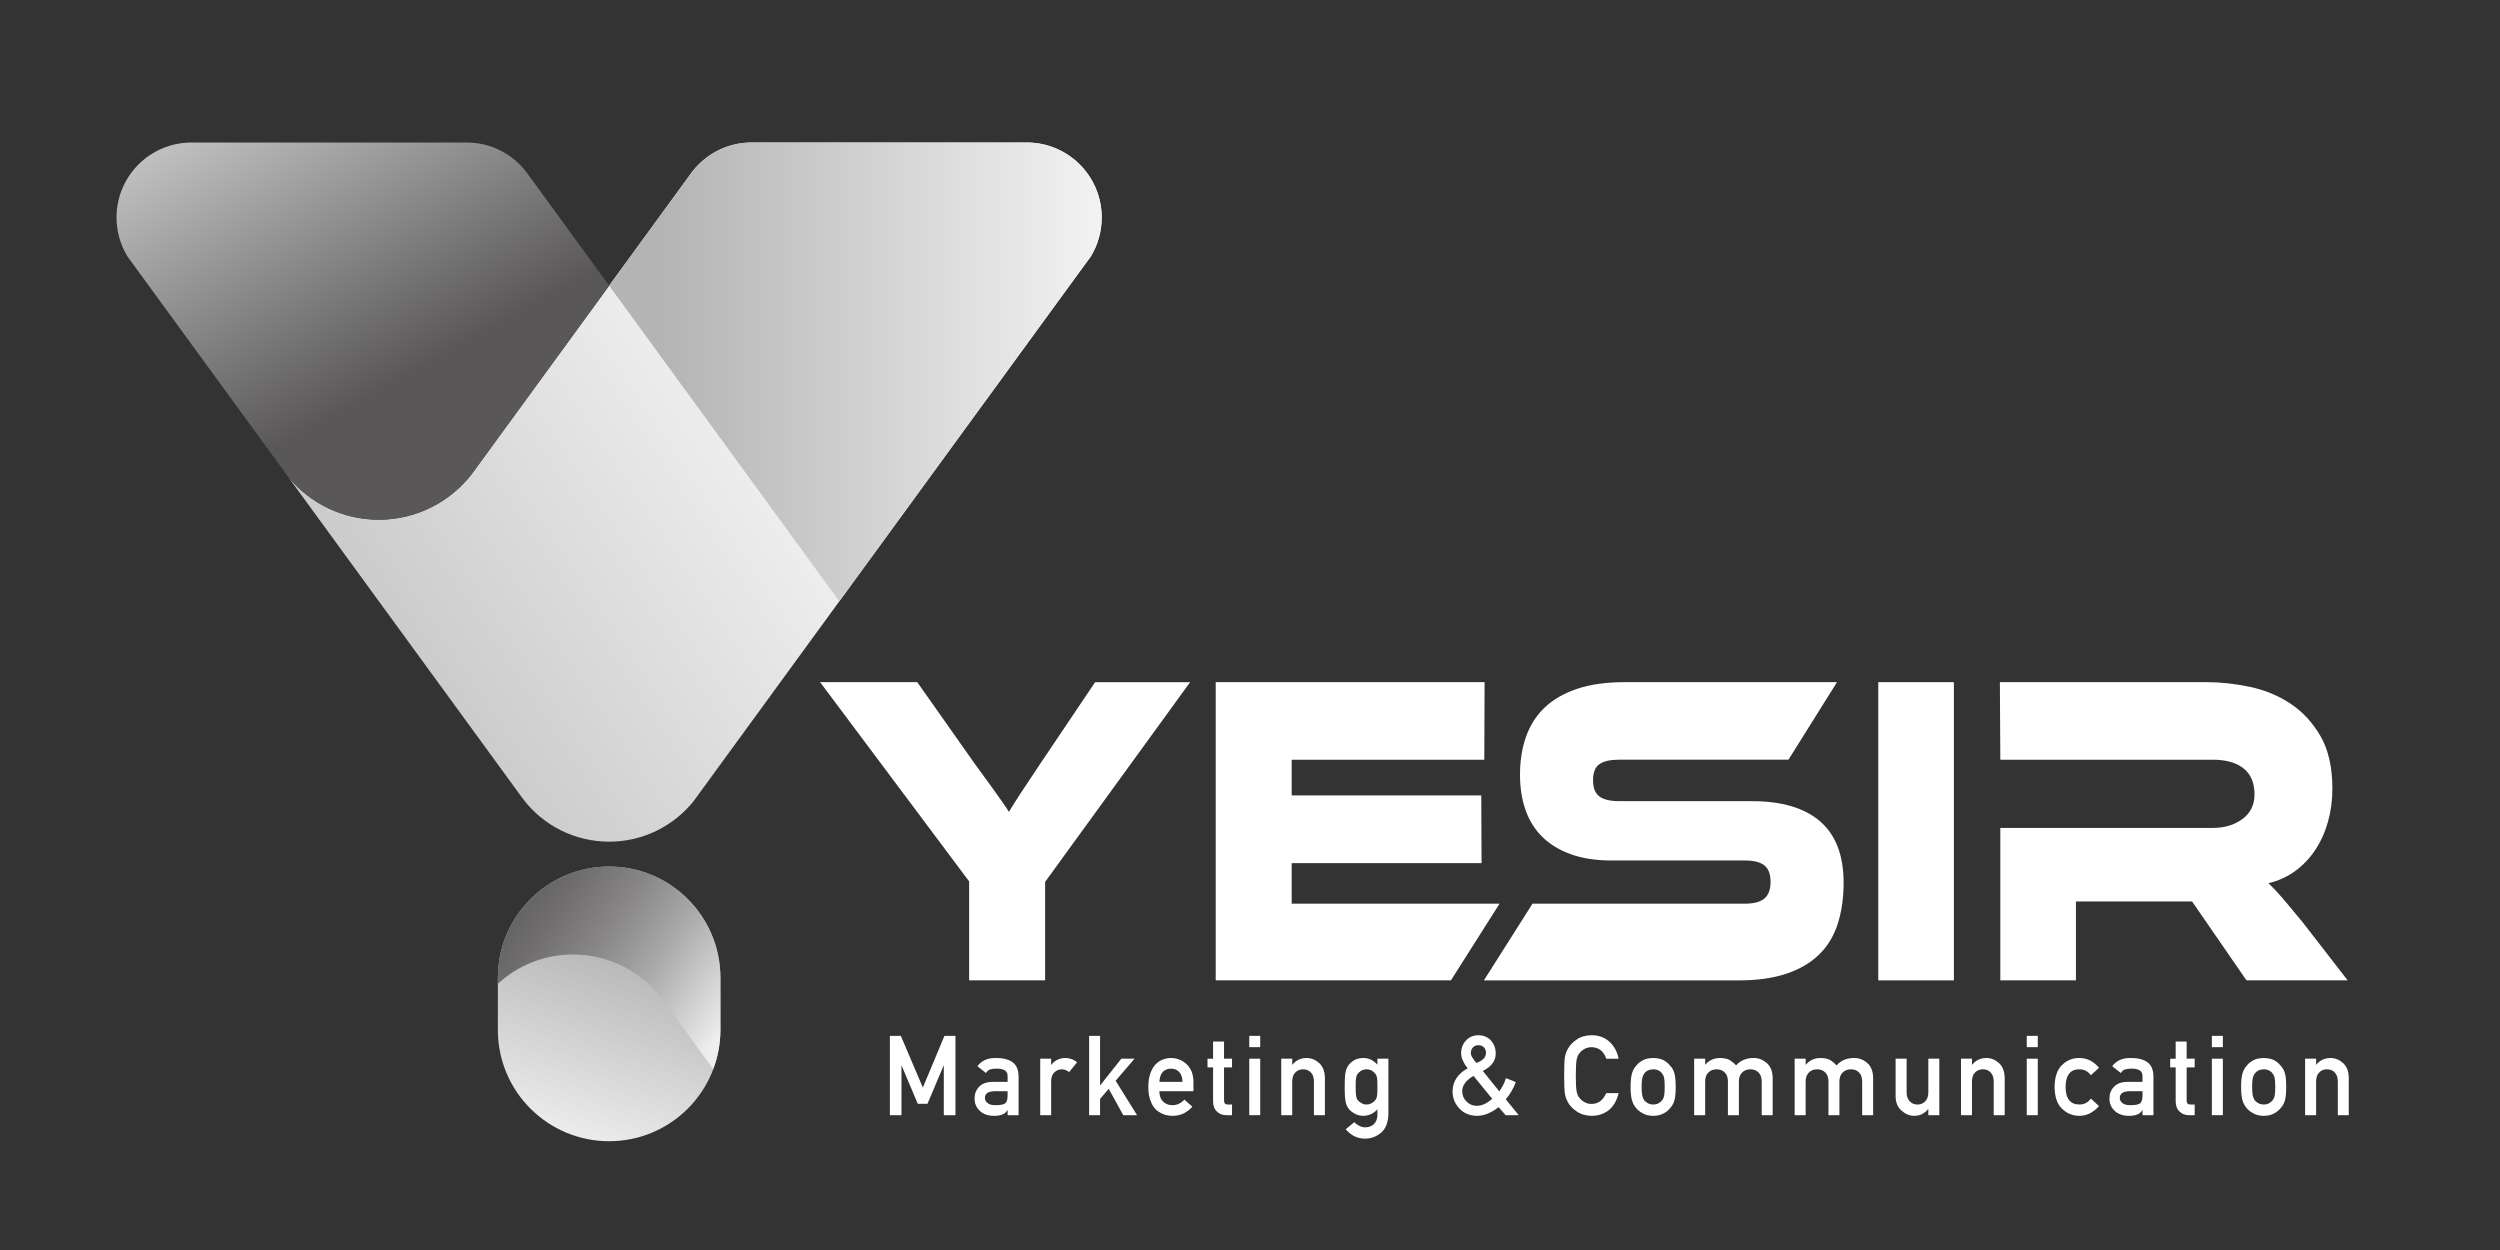 <?xml version="1.0" encoding="utf-8"?>
<!-- Generator: Adobe Illustrator 16.0.3, SVG Export Plug-In . SVG Version: 6.00 Build 0)  -->
<!DOCTYPE svg PUBLIC "-//W3C//DTD SVG 1.0//EN" "http://www.w3.org/TR/2001/REC-SVG-20010904/DTD/svg10.dtd">
<svg version="1.0" id="圖層_1" xmlns="http://www.w3.org/2000/svg" xmlns:xlink="http://www.w3.org/1999/xlink" x="0px" y="0px"
	 width="140px" height="70px" viewBox="0 0 140 70" enable-background="new 0 0 140 70" xml:space="preserve">
<rect x="0" y="0" width="140" height="70" fill="#333333" stroke="none"/>
<g>
	<defs>
		<path id="SVGID_1_" d="M42.091,7.981c-1.338,0-2.528,0.626-3.297,1.599l-0.188,0.252l-0.018,0.025l-4.477,6.14l-7.624,10.454
			l-0.011,0.017c-1.202,1.6-3.113,2.634-5.266,2.634c-2.032,0-3.851-0.924-5.059-2.375l5.067,6.946l7.863,10.782l0.002,0.003
			l0.219,0.298c1.104,1.446,2.85,2.377,4.811,2.377c1.906,0,3.606-0.879,4.718-2.254l0.002-0.004l0.353-0.483l0.002-0.003
			l7.814-10.716l13.691-18.775l0.397-0.542c0.385-0.636,0.605-1.381,0.605-2.179c0-2.318-1.879-4.197-4.197-4.197H42.091z"/>
	</defs>
	<clipPath id="SVGID_2_">
		<use xlink:href="#SVGID_1_"  overflow="visible"/>
	</clipPath>
	
		<linearGradient id="SVGID_3_" gradientUnits="userSpaceOnUse" x1="-888.011" y1="575.59" x2="-887.938" y2="575.59" gradientTransform="matrix(721.705 -581.946 -581.946 -721.705 975841.312 -101306.406)">
		<stop  offset="0" style="stop-color:#9E9E9F"/>
		<stop  offset="0.238" style="stop-color:#9E9E9F"/>
		<stop  offset="1" style="stop-color:#F7F7F7"/>
	</linearGradient>
	<polygon clip-path="url(#SVGID_2_)" fill="url(#SVGID_3_)" points="-2.978,23.407 43.753,-14.274 80.832,31.708 34.098,69.39 	"/>
</g>
<g>
	<defs>
		<path id="SVGID_4_" d="M10.722,7.981c-2.317,0-4.196,1.879-4.196,4.197c0,0.794,0.221,1.536,0.602,2.17l0.002,0.002l0.003,0.007
			l0.403,0.55l8.134,11.155l0.026,0.034l0.443,0.613l0.009,0.011l0.006,0.009c1.208,1.451,3.026,2.375,5.059,2.375
			c2.152,0,4.063-1.035,5.266-2.634l0.011-0.017l7.624-10.454l-4.486-6.154l-0.009-0.011l-0.161-0.221L29.45,9.603
			c-0.766-0.987-1.965-1.622-3.313-1.622H10.722z"/>
	</defs>
	<clipPath id="SVGID_5_">
		<use xlink:href="#SVGID_4_"  overflow="visible"/>
	</clipPath>
	
		<linearGradient id="SVGID_6_" gradientUnits="userSpaceOnUse" x1="-890.224" y1="574.895" x2="-890.152" y2="574.895" gradientTransform="matrix(-183.29 -329.924 -329.924 183.29 26527.062 -399054.844)">
		<stop  offset="0" style="stop-color:#595757"/>
		<stop  offset="0.003" style="stop-color:#595757"/>
		<stop  offset="1" style="stop-color:#EEEEEF"/>
	</linearGradient>
	<polygon clip-path="url(#SVGID_5_)" fill="url(#SVGID_6_)" points="13.032,40.813 -2.441,12.962 27.607,-3.731 43.08,24.121 	"/>
</g>
<g>
	<defs>
		<path id="SVGID_7_" d="M42.091,7.981c-1.338,0-2.528,0.626-3.297,1.599l-0.188,0.252l-0.018,0.025l-4.476,6.14l12.891,17.676
			l13.691-18.775l0.397-0.542c0.385-0.636,0.605-1.381,0.605-2.179c0-2.318-1.879-4.197-4.197-4.197H42.091z"/>
	</defs>
	<clipPath id="SVGID_8_">
		<use xlink:href="#SVGID_7_"  overflow="visible"/>
	</clipPath>
	
		<linearGradient id="SVGID_9_" gradientUnits="userSpaceOnUse" x1="-887.759" y1="575.394" x2="-887.687" y2="575.394" gradientTransform="matrix(381.964 0 0 -381.964 339126.562 219801.5)">
		<stop  offset="0" style="stop-color:#B4B4B5"/>
		<stop  offset="6.376600e-004" style="stop-color:#B4B4B5"/>
		<stop  offset="0.998" style="stop-color:#F7F7F7"/>
		<stop  offset="1" style="stop-color:#F7F7F7"/>
	</linearGradient>
	<rect x="34.114" y="7.981" clip-path="url(#SVGID_8_)" fill="url(#SVGID_9_)" width="27.585" height="25.693"/>
</g>
<g>
	<defs>
		<path id="SVGID_10_" d="M27.88,54.757v2.921c0,3.44,2.79,6.23,6.233,6.23c3.44,0,6.229-2.79,6.229-6.23v-2.921
			c0-3.442-2.789-6.232-6.229-6.232C30.67,48.524,27.88,51.314,27.88,54.757"/>
	</defs>
	<clipPath id="SVGID_11_">
		<use xlink:href="#SVGID_10_"  overflow="visible"/>
	</clipPath>
	
		<linearGradient id="SVGID_12_" gradientUnits="userSpaceOnUse" x1="-890.874" y1="573.894" x2="-890.802" y2="573.894" gradientTransform="matrix(-56.542 171.15 -171.15 -56.542 47884.797 184976.625)">
		<stop  offset="0" style="stop-color:#B4B4B5"/>
		<stop  offset="6.376600e-004" style="stop-color:#B4B4B5"/>
		<stop  offset="0.998" style="stop-color:#F7F7F7"/>
		<stop  offset="1" style="stop-color:#F7F7F7"/>
	</linearGradient>
	<polygon clip-path="url(#SVGID_11_)" fill="url(#SVGID_12_)" points="29.107,44.812 23.298,62.395 39.118,67.621 44.926,50.038 	
		"/>
</g>
<g>
	<defs>
		<path id="SVGID_13_" d="M27.88,54.757v0.333c1.111-1.017,2.588-1.639,4.211-1.639c2.04,0,3.853,0.982,4.993,2.499l0.01,0.016
			l2.847,3.901c0.257-0.682,0.402-1.418,0.402-2.189v-2.921c0-3.442-2.789-6.232-6.229-6.232
			C30.67,48.524,27.88,51.314,27.88,54.757"/>
	</defs>
	<clipPath id="SVGID_14_">
		<use xlink:href="#SVGID_13_"  overflow="visible"/>
	</clipPath>
	
		<linearGradient id="SVGID_15_" gradientUnits="userSpaceOnUse" x1="-887.26" y1="574.184" x2="-887.188" y2="574.184" gradientTransform="matrix(191.011 139.055 -139.055 191.011 249344.984 13750.297)">
		<stop  offset="0" style="stop-color:#595757"/>
		<stop  offset="0.003" style="stop-color:#595757"/>
		<stop  offset="0.136" style="stop-color:#5E5D5D"/>
		<stop  offset="0.305" style="stop-color:#6E6C6C"/>
		<stop  offset="0.494" style="stop-color:#888687"/>
		<stop  offset="0.698" style="stop-color:#ABABAB"/>
		<stop  offset="0.911" style="stop-color:#D9D9D9"/>
		<stop  offset="1" style="stop-color:#EEEEEF"/>
	</linearGradient>
	<polygon clip-path="url(#SVGID_14_)" fill="url(#SVGID_15_)" points="22.484,55.938 36.027,65.797 45.741,52.454 32.199,42.595 	
		"/>
</g>
<g>
	<defs>
		<rect id="SVGID_16_" x="1.667" y="-0.4" width="138.667" height="78"/>
	</defs>
	<clipPath id="SVGID_17_">
		<use xlink:href="#SVGID_16_"  overflow="visible"/>
	</clipPath>
</g>
<path fill="#FFFFFF" d="M66.647,38.201l-8.12,11.184V54.9h-4.256v-5.542l-8.345-11.157h5.44l3.273,4.644
	c0.107,0.148,0.252,0.345,0.429,0.585c0.179,0.243,0.361,0.496,0.553,0.763c0.191,0.266,0.368,0.515,0.531,0.748
	c0.164,0.234,0.279,0.408,0.348,0.524c0.138-0.232,0.334-0.55,0.594-0.949c0.259-0.399,0.634-0.964,1.126-1.696l3.107-4.618H66.647z
	"/>
<polygon fill="#FFFFFF" points="83.975,50.606 81.252,54.9 68.08,54.9 68.08,38.201 83.137,38.201 83.121,42.544 72.334,42.544 
	72.334,44.542 82.951,44.542 82.967,48.336 72.334,48.336 72.334,50.606 "/>
<path fill="#FFFFFF" d="M98.107,44.865c1.678,0,2.951,0.38,3.824,1.136c0.873,0.759,1.311,1.902,1.311,3.433
	c0,0.849-0.109,1.613-0.328,2.297c-0.219,0.683-0.566,1.257-1.043,1.722c-0.479,0.466-1.088,0.823-1.832,1.074
	c-0.744,0.249-1.633,0.374-2.668,0.374H83.098l2.721-4.294h11.879c0.506,0,0.873-0.095,1.105-0.287
	c0.23-0.19,0.348-0.503,0.348-0.935c0-0.434-0.117-0.74-0.348-0.925c-0.232-0.184-0.6-0.273-1.105-0.273h-7.445
	c-0.885,0-1.65-0.117-2.289-0.351c-0.643-0.232-1.174-0.557-1.598-0.974c-0.422-0.416-0.734-0.919-0.939-1.511
	c-0.205-0.59-0.307-1.242-0.307-1.959c0-0.781,0.111-1.491,0.336-2.134c0.227-0.64,0.572-1.185,1.045-1.635
	c0.471-0.45,1.076-0.798,1.818-1.049c0.742-0.249,1.633-0.374,2.67-0.374h11.883l-2.719,4.343H90.66
	c-0.49,0-0.855,0.084-1.092,0.251c-0.24,0.166-0.357,0.465-0.357,0.897s0.117,0.737,0.357,0.911
	c0.236,0.175,0.602,0.262,1.092,0.262H98.107z"/>
<rect x="105.184" y="38.201" fill="#FFFFFF" width="4.234" height="16.699"/>
<path fill="#FFFFFF" d="M131.469,54.9h-5.666l-3.047-4.419h-6.504V54.9h-4.234v-8.537h11.902c0.656,0,1.209-0.166,1.658-0.499
	c0.449-0.332,0.674-0.791,0.674-1.373c0-0.648-0.203-1.135-0.613-1.461c-0.408-0.323-0.979-0.486-1.719-0.486h-11.902l-0.025-4.343
	h11.582c0.775,0,1.582,0.087,2.414,0.263c0.832,0.174,1.588,0.487,2.27,0.936c0.682,0.449,1.244,1.057,1.688,1.822
	s0.666,1.748,0.666,2.946c0,0.648-0.082,1.265-0.246,1.847c-0.164,0.583-0.398,1.106-0.707,1.572
	c-0.305,0.466-0.682,0.861-1.123,1.185c-0.443,0.326-0.945,0.555-1.504,0.687c0.23,0.217,0.49,0.491,0.777,0.824
	c0.287,0.334,0.666,0.79,1.145,1.373L131.469,54.9z"/>
<polygon fill="#FFFFFF" points="49.833,58.008 50.446,58.008 51.68,60.904 52.889,58.008 53.505,58.008 53.505,62.45 52.853,62.45 
	52.853,59.68 52.84,59.68 51.939,61.813 51.396,61.813 50.494,59.68 50.482,59.68 50.482,62.45 49.833,62.45 "/>
<path fill="#FFFFFF" d="M56.426,62.169h-0.012c-0.057,0.108-0.146,0.188-0.267,0.237c-0.117,0.054-0.279,0.081-0.487,0.081
	c-0.344-0.005-0.607-0.1-0.791-0.282c-0.196-0.179-0.293-0.407-0.293-0.685c0-0.267,0.085-0.486,0.254-0.661
	c0.17-0.178,0.418-0.271,0.745-0.273h0.851v-0.334c0.004-0.28-0.206-0.414-0.627-0.407c-0.155,0-0.277,0.017-0.365,0.048
	c-0.091,0.039-0.165,0.105-0.218,0.197l-0.482-0.382c0.231-0.314,0.577-0.468,1.033-0.46c0.386-0.004,0.694,0.071,0.923,0.226
	c0.229,0.157,0.346,0.43,0.351,0.815v2.161h-0.614V62.169z M56.426,61.109h-0.739c-0.358,0.008-0.537,0.135-0.531,0.381
	c0,0.106,0.045,0.199,0.14,0.273c0.088,0.084,0.234,0.126,0.439,0.126c0.257,0.005,0.439-0.027,0.545-0.095
	c0.098-0.066,0.146-0.22,0.146-0.457V61.109z"/>
<path fill="#FFFFFF" d="M58.251,59.287h0.612v0.336h0.014c0.202-0.25,0.468-0.375,0.795-0.375c0.247,0.004,0.463,0.086,0.645,0.241
	l-0.448,0.551c-0.13-0.105-0.265-0.158-0.405-0.158c-0.158,0-0.292,0.053-0.404,0.158c-0.126,0.104-0.191,0.271-0.195,0.504v1.906
	h-0.612V59.287z"/>
<polygon fill="#FFFFFF" points="60.991,58.008 61.604,58.008 61.604,60.771 61.618,60.771 62.794,59.287 63.534,59.287 
	62.475,60.521 63.676,62.45 62.903,62.45 62.088,60.973 61.604,61.538 61.604,62.45 60.991,62.45 "/>
<path fill="#FFFFFF" d="M64.925,61.109c0,0.255,0.07,0.446,0.211,0.579c0.134,0.134,0.307,0.202,0.522,0.202
	c0.249,0,0.473-0.103,0.67-0.31l0.444,0.394c-0.312,0.346-0.679,0.516-1.103,0.513c-0.161,0-0.317-0.025-0.471-0.073
	c-0.078-0.028-0.152-0.062-0.227-0.107c-0.075-0.038-0.146-0.086-0.213-0.144c-0.132-0.118-0.235-0.282-0.318-0.492
	c-0.087-0.203-0.134-0.469-0.134-0.793c0-0.313,0.042-0.572,0.118-0.779c0.076-0.211,0.175-0.379,0.295-0.5
	c0.121-0.124,0.26-0.214,0.411-0.27c0.147-0.053,0.295-0.081,0.441-0.081c0.35,0.004,0.645,0.124,0.888,0.356
	c0.246,0.238,0.371,0.564,0.374,0.981v0.523H64.925z M66.22,60.586c-0.007-0.248-0.07-0.434-0.19-0.561
	c-0.117-0.12-0.272-0.181-0.456-0.181s-0.338,0.061-0.458,0.181c-0.114,0.127-0.179,0.313-0.19,0.561H66.22z"/>
<path fill="#FFFFFF" d="M67.932,58.324h0.614v0.963h0.448v0.487h-0.448v1.843c-0.004,0.161,0.069,0.24,0.219,0.236h0.229v0.597
	h-0.321c-0.217,0-0.395-0.069-0.529-0.208c-0.143-0.131-0.212-0.322-0.212-0.571v-1.896h-0.311v-0.487h0.311V58.324z"/>
<path fill="#FFFFFF" d="M69.959,58.008h0.613v0.633h-0.613V58.008z M69.959,59.287h0.613v3.163h-0.613V59.287z"/>
<path fill="#FFFFFF" d="M71.75,59.287h0.615v0.336h0.012c0.201-0.25,0.467-0.375,0.795-0.375c0.254,0,0.484,0.092,0.695,0.276
	c0.207,0.188,0.318,0.461,0.328,0.823v2.103H73.58v-1.886c0-0.221-0.057-0.391-0.17-0.506c-0.113-0.118-0.258-0.177-0.434-0.177
	c-0.178,0-0.322,0.059-0.436,0.177c-0.119,0.115-0.176,0.285-0.176,0.506v1.886H71.75V59.287z"/>
<path fill="#FFFFFF" d="M77.135,62.119c-0.205,0.237-0.467,0.359-0.791,0.368c-0.201-0.005-0.363-0.048-0.496-0.132
	c-0.137-0.079-0.242-0.164-0.316-0.256c-0.08-0.104-0.139-0.23-0.172-0.382c-0.039-0.146-0.057-0.43-0.057-0.847
	c0-0.426,0.018-0.712,0.057-0.863c0.033-0.148,0.092-0.273,0.172-0.374c0.074-0.1,0.18-0.189,0.316-0.268
	c0.133-0.074,0.295-0.114,0.496-0.118c0.303,0,0.568,0.125,0.791,0.375v-0.336h0.615v3.087c-0.01,0.475-0.143,0.825-0.398,1.048
	c-0.262,0.229-0.57,0.344-0.932,0.344c-0.414-0.009-0.768-0.184-1.061-0.527l0.479-0.394c0.078,0.076,0.168,0.14,0.268,0.194
	c0.105,0.058,0.213,0.089,0.324,0.094c0.213,0,0.381-0.061,0.508-0.181c0.127-0.123,0.191-0.292,0.197-0.509V62.119z M75.918,60.871
	c0,0.243,0.006,0.41,0.023,0.503c0.014,0.095,0.045,0.174,0.096,0.237c0.041,0.058,0.105,0.108,0.191,0.155
	c0.078,0.058,0.18,0.087,0.299,0.087s0.221-0.029,0.301-0.087c0.082-0.047,0.143-0.098,0.186-0.155
	c0.051-0.063,0.084-0.143,0.102-0.237c0.014-0.093,0.02-0.26,0.02-0.503c0-0.246-0.006-0.418-0.02-0.514
	c-0.018-0.095-0.051-0.173-0.102-0.231c-0.043-0.057-0.104-0.113-0.186-0.167c-0.08-0.049-0.182-0.073-0.301-0.077
	c-0.119,0.004-0.221,0.028-0.299,0.077c-0.086,0.054-0.15,0.11-0.191,0.167c-0.051,0.059-0.082,0.137-0.096,0.231
	C75.924,60.453,75.918,60.625,75.918,60.871"/>
<path fill="#FFFFFF" d="M83.922,62.002c-0.174,0.136-0.363,0.25-0.564,0.342c-0.201,0.091-0.416,0.139-0.646,0.144
	c-0.412-0.009-0.742-0.146-0.986-0.411c-0.25-0.263-0.377-0.58-0.383-0.955c0.006-0.554,0.285-0.987,0.848-1.298
	c-0.107-0.125-0.193-0.26-0.256-0.404c-0.076-0.142-0.111-0.288-0.111-0.439c0-0.278,0.088-0.516,0.268-0.709
	c0.174-0.196,0.404-0.295,0.697-0.299c0.297,0.004,0.531,0.103,0.705,0.299c0.172,0.193,0.262,0.431,0.266,0.709
	c0.008,0.412-0.23,0.745-0.721,0.993l0.92,1.143c0.17-0.229,0.295-0.477,0.375-0.743l0.551,0.225
	c-0.059,0.168-0.137,0.334-0.236,0.5c-0.098,0.171-0.205,0.324-0.326,0.46l0.727,0.894H84.32L83.922,62.002z M82.516,60.248
	c-0.426,0.253-0.635,0.543-0.633,0.867c0.006,0.232,0.088,0.423,0.244,0.573c0.156,0.157,0.344,0.238,0.564,0.238
	c0.279,0.004,0.572-0.127,0.871-0.393L82.516,60.248z M82.365,58.956c0,0.092,0.031,0.184,0.098,0.279
	c0.057,0.103,0.129,0.199,0.223,0.291c0.199-0.084,0.34-0.171,0.42-0.264c0.072-0.093,0.109-0.195,0.109-0.307
	c0-0.12-0.039-0.222-0.115-0.305c-0.08-0.079-0.184-0.12-0.313-0.12c-0.119,0-0.219,0.041-0.295,0.12
	C82.408,58.734,82.365,58.836,82.365,58.956"/>
<path fill="#FFFFFF" d="M90.643,61.21c-0.096,0.411-0.277,0.727-0.541,0.948c-0.273,0.219-0.6,0.329-0.971,0.329
	c-0.338-0.009-0.621-0.093-0.848-0.256c-0.23-0.157-0.398-0.339-0.5-0.543c-0.033-0.067-0.061-0.132-0.086-0.192
	c-0.023-0.063-0.043-0.142-0.061-0.237c-0.029-0.18-0.043-0.522-0.043-1.029c0-0.518,0.014-0.862,0.043-1.036
	c0.033-0.176,0.08-0.316,0.146-0.424c0.102-0.205,0.27-0.388,0.5-0.548c0.227-0.163,0.51-0.246,0.848-0.25
	c0.414,0.004,0.752,0.13,1.016,0.381c0.26,0.25,0.428,0.563,0.496,0.934h-0.693c-0.053-0.18-0.15-0.332-0.287-0.457
	c-0.146-0.12-0.324-0.185-0.533-0.188c-0.154,0.004-0.285,0.037-0.396,0.096c-0.111,0.061-0.203,0.137-0.271,0.229
	c-0.086,0.096-0.143,0.219-0.17,0.37c-0.029,0.158-0.047,0.457-0.047,0.895s0.018,0.734,0.047,0.888
	c0.027,0.155,0.084,0.279,0.17,0.376c0.068,0.091,0.16,0.166,0.271,0.223c0.111,0.067,0.242,0.101,0.396,0.101
	c0.365,0,0.641-0.203,0.822-0.606H90.643z"/>
<path fill="#FFFFFF" d="M91.313,60.866c0-0.335,0.029-0.592,0.082-0.769c0.053-0.176,0.137-0.323,0.254-0.443
	c0.084-0.105,0.201-0.199,0.354-0.281c0.148-0.079,0.34-0.121,0.574-0.125c0.242,0.004,0.438,0.046,0.588,0.125
	c0.146,0.084,0.262,0.177,0.342,0.284c0.123,0.119,0.211,0.268,0.258,0.441c0.051,0.178,0.074,0.435,0.074,0.768
	c0,0.332-0.023,0.586-0.074,0.763c-0.047,0.173-0.139,0.325-0.26,0.452c-0.037,0.047-0.088,0.093-0.143,0.138
	c-0.051,0.05-0.117,0.095-0.199,0.13c-0.148,0.089-0.344,0.134-0.586,0.139c-0.234-0.005-0.428-0.05-0.574-0.139
	c-0.152-0.079-0.27-0.168-0.354-0.268c-0.117-0.127-0.201-0.279-0.254-0.452C91.342,61.452,91.313,61.198,91.313,60.866
	 M93.223,60.871c0-0.226-0.008-0.39-0.029-0.495c-0.018-0.1-0.059-0.188-0.121-0.262c-0.045-0.072-0.111-0.128-0.199-0.168
	c-0.084-0.044-0.184-0.064-0.297-0.064c-0.105,0-0.199,0.021-0.289,0.064c-0.086,0.04-0.154,0.096-0.207,0.168
	c-0.055,0.074-0.092,0.162-0.115,0.262c-0.023,0.105-0.035,0.268-0.035,0.49c0,0.221,0.012,0.381,0.035,0.483
	s0.061,0.194,0.115,0.273c0.053,0.061,0.121,0.115,0.207,0.163c0.09,0.045,0.184,0.067,0.289,0.067c0.113,0,0.213-0.022,0.297-0.067
	c0.088-0.048,0.154-0.103,0.199-0.163c0.063-0.079,0.104-0.171,0.121-0.273C93.215,61.247,93.223,61.088,93.223,60.871"/>
<path fill="#FFFFFF" d="M94.873,59.287h0.617v0.336h0.008c0.213-0.25,0.488-0.375,0.828-0.375c0.219,0.004,0.396,0.041,0.531,0.111
	c0.129,0.081,0.252,0.181,0.363,0.303c0.248-0.28,0.578-0.418,0.994-0.414c0.264,0,0.502,0.092,0.721,0.276
	c0.213,0.188,0.326,0.461,0.334,0.823v2.103h-0.613v-1.886c0-0.221-0.061-0.391-0.178-0.506c-0.117-0.118-0.271-0.177-0.457-0.177
	s-0.34,0.059-0.459,0.177c-0.121,0.115-0.184,0.285-0.184,0.506v1.886h-0.615v-1.886c0-0.221-0.057-0.391-0.176-0.506
	c-0.119-0.118-0.271-0.177-0.459-0.177c-0.186,0-0.336,0.059-0.455,0.177c-0.125,0.115-0.184,0.285-0.184,0.506v1.886h-0.617V59.287
	z"/>
<path fill="#FFFFFF" d="M100.5,59.287h0.617v0.336h0.012c0.209-0.25,0.484-0.375,0.826-0.375c0.221,0.004,0.395,0.041,0.531,0.111
	c0.131,0.081,0.252,0.181,0.363,0.303c0.246-0.28,0.578-0.418,0.996-0.414c0.26,0,0.502,0.092,0.717,0.276
	c0.215,0.188,0.326,0.461,0.334,0.823v2.103h-0.615v-1.886c0-0.221-0.055-0.391-0.176-0.506c-0.117-0.118-0.27-0.177-0.455-0.177
	s-0.338,0.059-0.459,0.177c-0.121,0.115-0.184,0.285-0.184,0.506v1.886h-0.613v-1.886c0-0.221-0.061-0.391-0.178-0.506
	c-0.119-0.118-0.271-0.177-0.459-0.177c-0.186,0-0.338,0.059-0.455,0.177c-0.123,0.115-0.186,0.285-0.186,0.506v1.886H100.5V59.287z
	"/>
<path fill="#FFFFFF" d="M106.154,59.287h0.617v1.886c0,0.213,0.059,0.381,0.174,0.5c0.113,0.12,0.258,0.181,0.436,0.181
	c0.176,0,0.32-0.061,0.434-0.181c0.113-0.119,0.172-0.287,0.172-0.5v-1.886h0.615v3.163h-0.615v-0.339h-0.012
	c-0.201,0.25-0.467,0.376-0.793,0.376c-0.254-0.005-0.484-0.102-0.688-0.286c-0.221-0.183-0.334-0.452-0.34-0.809V59.287z"/>
<path fill="#FFFFFF" d="M109.818,59.287h0.613v0.336h0.012c0.203-0.25,0.471-0.375,0.797-0.375c0.252,0,0.484,0.092,0.695,0.276
	c0.211,0.188,0.318,0.461,0.328,0.823v2.103h-0.615v-1.886c0-0.221-0.057-0.391-0.172-0.506c-0.111-0.118-0.256-0.177-0.432-0.177
	c-0.18,0-0.322,0.059-0.438,0.177c-0.115,0.115-0.176,0.285-0.176,0.506v1.886h-0.613V59.287z"/>
<path fill="#FFFFFF" d="M113.498,58.008h0.617v0.633h-0.617V58.008z M113.498,59.287h0.617v3.163h-0.617V59.287z"/>
<path fill="#FFFFFF" d="M117.543,61.94c-0.133,0.158-0.289,0.286-0.471,0.386c-0.182,0.103-0.391,0.156-0.629,0.161
	c-0.361,0-0.682-0.128-0.951-0.381c-0.283-0.254-0.428-0.666-0.436-1.235c0.008-0.573,0.152-0.991,0.436-1.248
	c0.27-0.255,0.59-0.379,0.951-0.375c0.238,0.004,0.449,0.055,0.629,0.152c0.182,0.099,0.338,0.23,0.471,0.397l-0.453,0.416
	c-0.156-0.213-0.363-0.324-0.623-0.332c-0.525-0.009-0.789,0.322-0.795,0.989c0.006,0.665,0.27,0.991,0.795,0.982
	c0.26-0.006,0.467-0.115,0.621-0.332L117.543,61.94z"/>
<path fill="#FFFFFF" d="M119.98,62.169h-0.012c-0.059,0.108-0.148,0.188-0.268,0.237c-0.117,0.054-0.281,0.081-0.486,0.081
	c-0.344-0.005-0.607-0.1-0.793-0.282c-0.195-0.179-0.291-0.407-0.291-0.685c0-0.267,0.084-0.486,0.254-0.661
	c0.168-0.178,0.414-0.271,0.74-0.273h0.855v-0.334c0.002-0.28-0.207-0.414-0.631-0.407c-0.152,0-0.273,0.017-0.363,0.048
	c-0.092,0.039-0.164,0.105-0.217,0.197l-0.484-0.382c0.234-0.314,0.578-0.468,1.035-0.46c0.383-0.004,0.695,0.071,0.922,0.226
	c0.23,0.157,0.348,0.43,0.352,0.815v2.161h-0.613V62.169z M119.98,61.109h-0.742c-0.357,0.008-0.533,0.135-0.529,0.381
	c0,0.106,0.045,0.199,0.137,0.273c0.09,0.084,0.236,0.126,0.441,0.126c0.258,0.005,0.441-0.027,0.549-0.095
	c0.094-0.066,0.145-0.22,0.145-0.457V61.109z"/>
<path fill="#FFFFFF" d="M121.838,58.324h0.615v0.963h0.449v0.487h-0.449v1.843c-0.006,0.161,0.068,0.24,0.219,0.236h0.23v0.597
	h-0.322c-0.217,0-0.391-0.069-0.529-0.208c-0.141-0.131-0.213-0.322-0.213-0.571v-1.896h-0.307v-0.487h0.307V58.324z"/>
<path fill="#FFFFFF" d="M123.865,58.008h0.615v0.633h-0.615V58.008z M123.865,59.287h0.615v3.163h-0.615V59.287z"/>
<path fill="#FFFFFF" d="M125.502,60.866c0-0.335,0.027-0.592,0.08-0.769c0.055-0.176,0.141-0.323,0.254-0.443
	c0.084-0.105,0.205-0.199,0.354-0.281c0.152-0.079,0.342-0.121,0.578-0.125c0.24,0.004,0.438,0.046,0.586,0.125
	c0.146,0.084,0.26,0.177,0.344,0.284c0.119,0.119,0.205,0.268,0.258,0.441c0.049,0.178,0.072,0.435,0.072,0.768
	c0,0.332-0.023,0.586-0.072,0.763c-0.053,0.173-0.139,0.325-0.262,0.452c-0.039,0.047-0.086,0.093-0.145,0.138
	c-0.051,0.05-0.115,0.095-0.197,0.13c-0.146,0.089-0.344,0.134-0.586,0.139c-0.234-0.005-0.426-0.05-0.576-0.139
	c-0.148-0.079-0.27-0.168-0.354-0.268c-0.113-0.127-0.199-0.279-0.254-0.452C125.529,61.452,125.502,61.198,125.502,60.866
	 M127.414,60.871c0-0.226-0.01-0.39-0.031-0.495c-0.018-0.1-0.061-0.188-0.121-0.262c-0.045-0.072-0.111-0.128-0.201-0.168
	c-0.084-0.044-0.182-0.064-0.295-0.064c-0.104,0-0.201,0.021-0.291,0.064c-0.082,0.04-0.152,0.096-0.207,0.168
	c-0.053,0.074-0.09,0.162-0.115,0.262c-0.023,0.105-0.033,0.268-0.033,0.49c0,0.221,0.01,0.381,0.033,0.483
	c0.025,0.103,0.063,0.194,0.115,0.273c0.055,0.061,0.125,0.115,0.207,0.163c0.09,0.045,0.188,0.067,0.291,0.067
	c0.113,0,0.211-0.022,0.295-0.067c0.09-0.048,0.156-0.103,0.201-0.163c0.061-0.079,0.104-0.171,0.121-0.273
	C127.404,61.247,127.414,61.088,127.414,60.871"/>
<path fill="#FFFFFF" d="M129.086,59.287h0.617v0.336h0.01c0.201-0.25,0.471-0.375,0.797-0.375c0.254,0,0.486,0.092,0.695,0.276
	c0.209,0.188,0.32,0.461,0.326,0.823v2.103h-0.613v-1.886c0-0.221-0.059-0.391-0.172-0.506c-0.111-0.118-0.256-0.177-0.434-0.177
	s-0.322,0.059-0.436,0.177c-0.117,0.115-0.174,0.285-0.174,0.506v1.886h-0.617V59.287z"/>
<g>
</g>
<g>
</g>
<g>
</g>
<g>
</g>
<g>
</g>
<g>
</g>
<g>
</g>
<g>
</g>
<g>
</g>
<g>
</g>
<g>
</g>
<g>
</g>
<g>
</g>
<g>
</g>
<g>
</g>
</svg>
